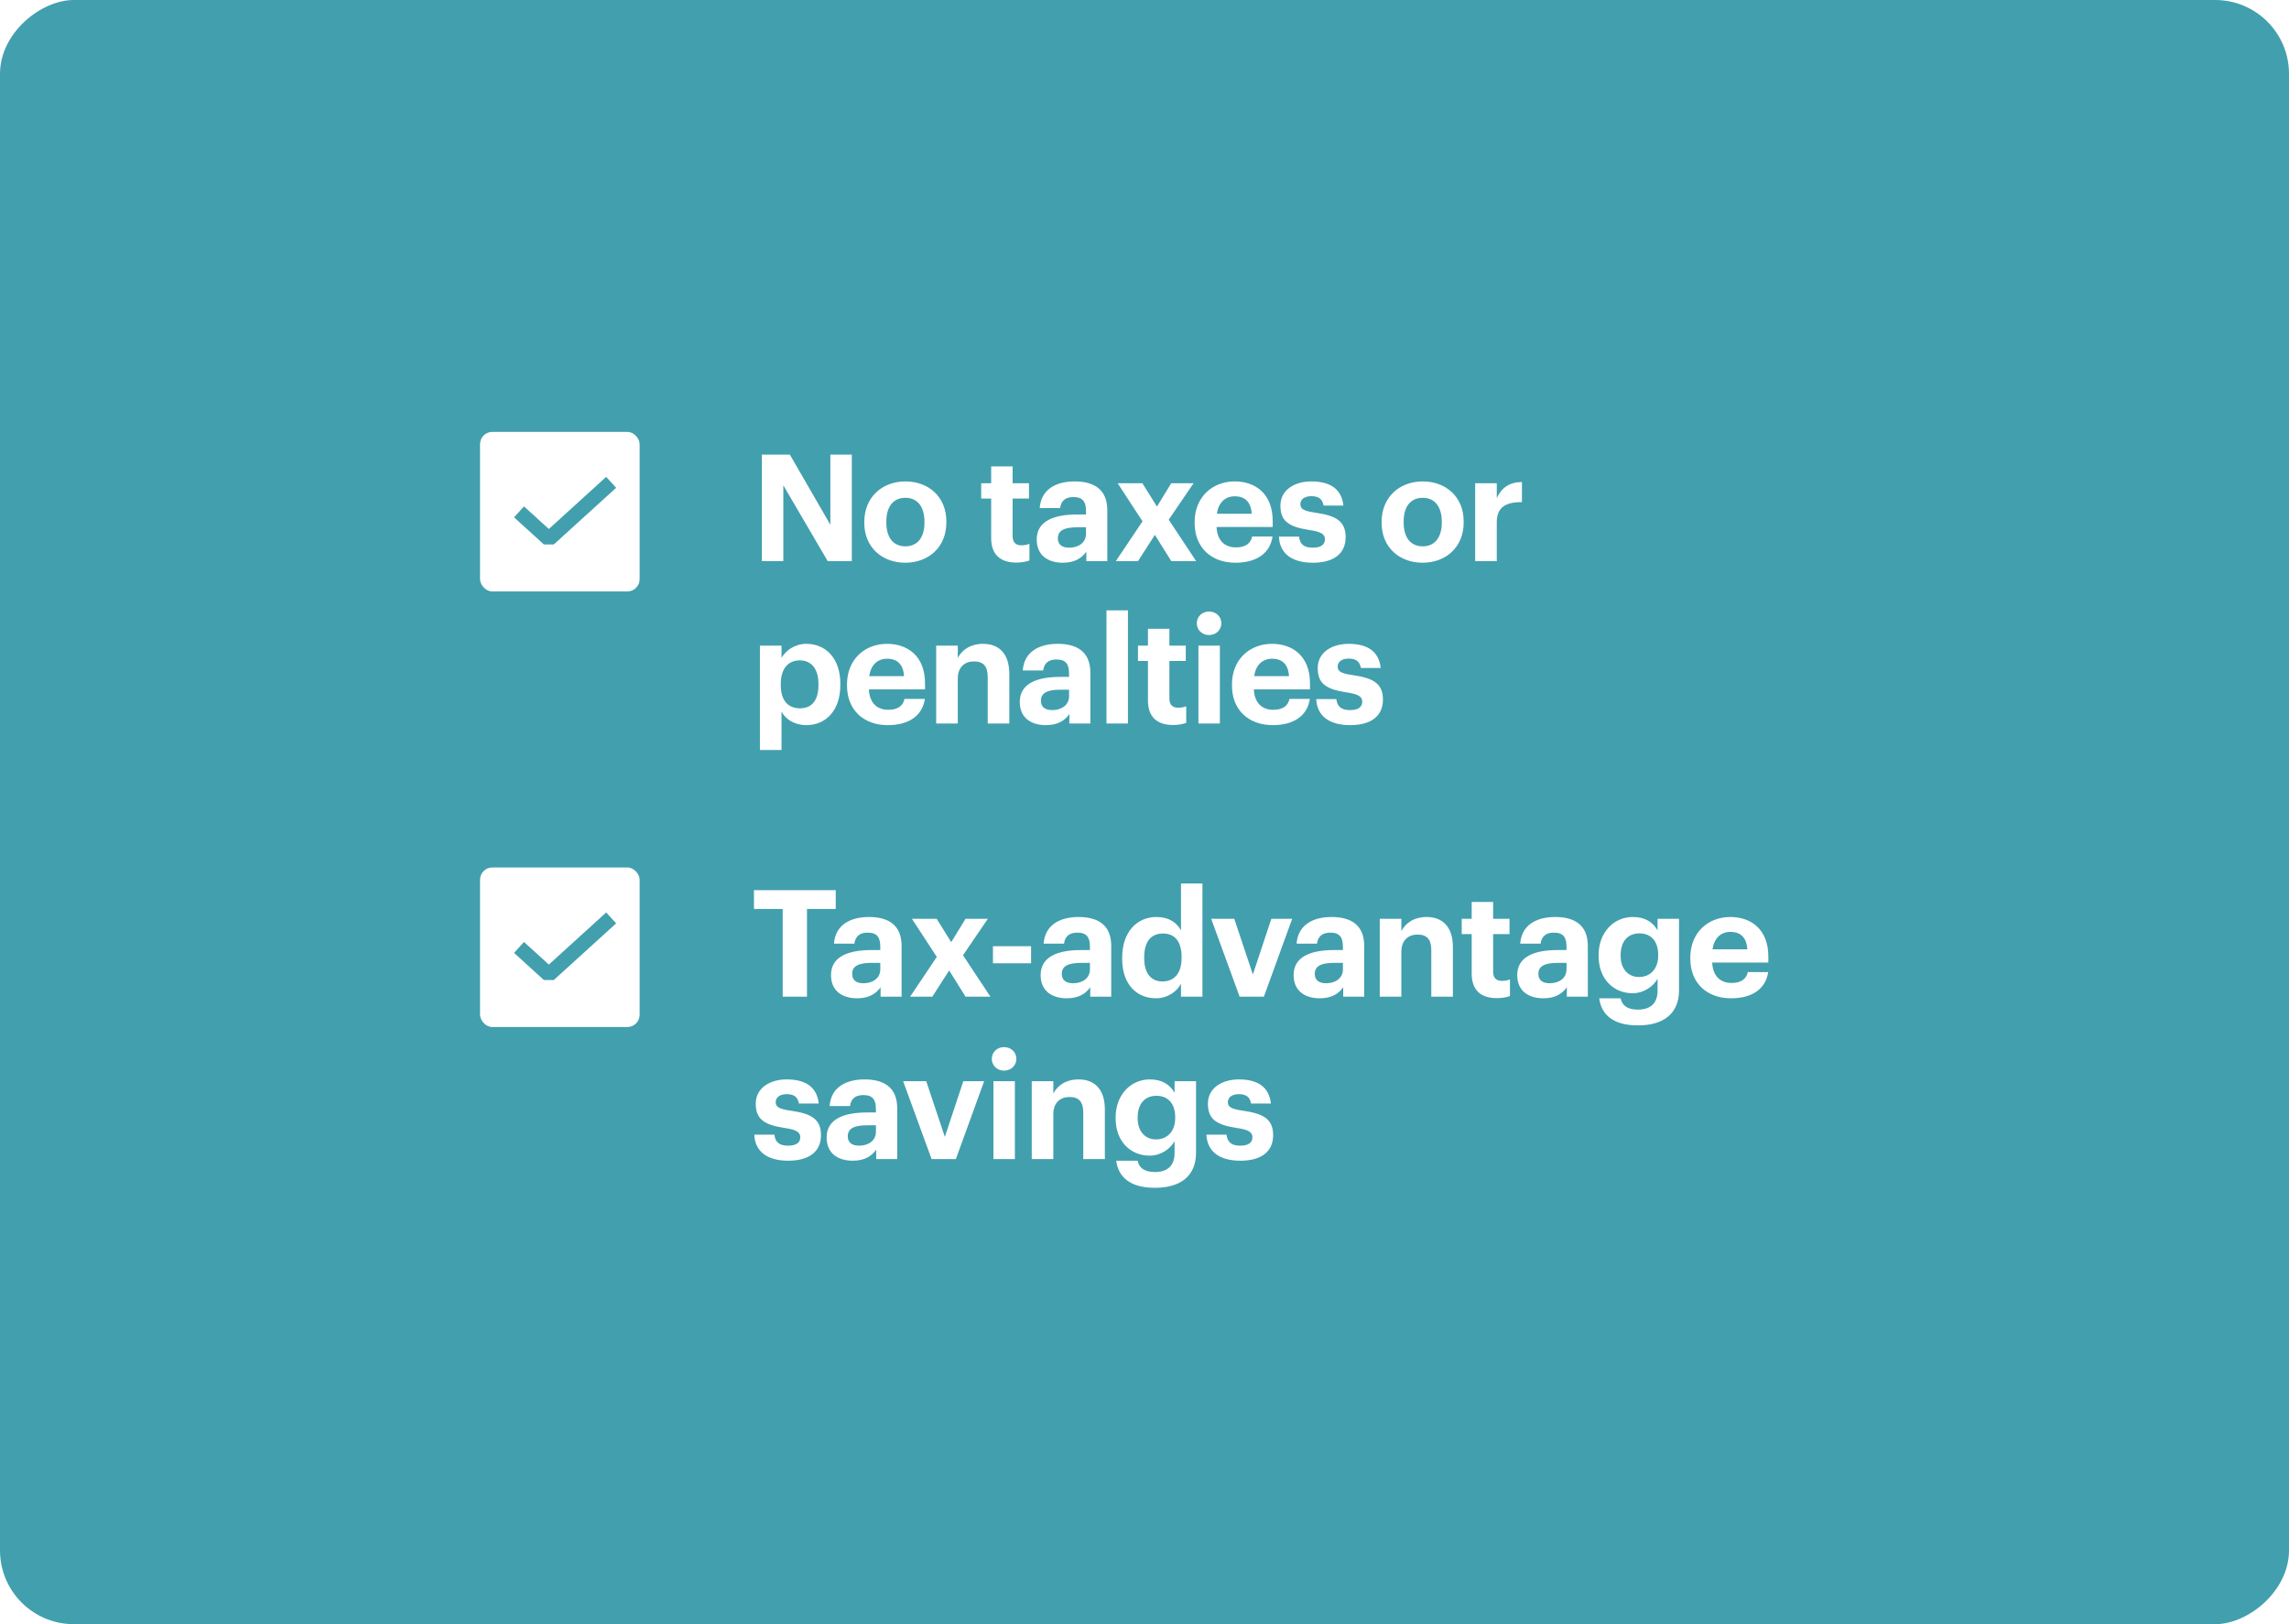 <svg width="620" height="440" viewBox="0 0 620 440" fill="none" xmlns="http://www.w3.org/2000/svg">
<rect width="620" height="440" fill="white"/>
<g clip-path="url(#clip0_1134_17113)">
<rect x="1.52588e-05" y="440" width="440" height="620" rx="20" transform="rotate(-90 1.52588e-05 440)" fill="#429FAE"/>
<path d="M695.457 545.806C728.291 502.26 752.226 452.672 765.896 399.876C779.566 347.079 782.703 292.107 775.128 238.098C767.553 184.089 749.414 132.101 721.747 85.102C694.081 38.103 657.428 -2.987 613.881 -35.82" stroke="#030303" stroke-width="1.156" stroke-linecap="square" stroke-dasharray="0.14 5.78"/>
<rect x="130.022" y="235" width="43.229" height="43.229" rx="3.325" fill="white"/>
<path d="M142.06 258.012L148.66 264.012L164.06 250.012" stroke="#429FAE" stroke-width="4" stroke-linecap="square" stroke-linejoin="bevel"/>
<path d="M212.005 270V246.242H204.22V241.159H226.365V246.242H218.58V270H212.005ZM232.143 270.444C228.311 270.444 225.084 268.588 225.084 264.151C225.084 259.23 229.602 257.375 236.056 257.375H238.435V256.528C238.435 254.027 237.669 252.655 235.007 252.655C232.708 252.655 231.659 253.825 231.417 255.64H225.891C226.254 250.638 230.207 248.42 235.37 248.42C240.533 248.42 244.204 250.517 244.204 256.245V270H238.516V267.459C237.306 269.153 235.451 270.444 232.143 270.444ZM233.877 266.37C236.459 266.37 238.435 264.958 238.435 262.618V260.844H236.177C232.788 260.844 230.812 261.57 230.812 263.829C230.812 265.361 231.74 266.37 233.877 266.37ZM246.521 270L253.741 259.23L247.005 248.904H253.701L257.654 255.237L261.526 248.904H267.577L260.84 258.786L268.262 270H261.526L257.089 262.901L252.531 270H246.521ZM268.951 260.965V256.326H279.277V260.965H268.951ZM288.928 270.444C285.096 270.444 281.869 268.588 281.869 264.151C281.869 259.23 286.386 257.375 292.84 257.375H295.22V256.528C295.22 254.027 294.454 252.655 291.791 252.655C289.492 252.655 288.444 253.825 288.202 255.64H282.675C283.038 250.638 286.991 248.42 292.155 248.42C297.318 248.42 300.988 250.517 300.988 256.245V270H295.301V267.459C294.091 269.153 292.235 270.444 288.928 270.444ZM290.662 266.37C293.244 266.37 295.22 264.958 295.22 262.618V260.844H292.961C289.573 260.844 287.596 261.57 287.596 263.829C287.596 265.361 288.524 266.37 290.662 266.37ZM313.107 270.444C307.985 270.444 303.951 266.773 303.951 259.755V259.432C303.951 252.494 307.944 248.42 313.228 248.42C316.617 248.42 318.714 249.912 319.884 252.05V239.344H325.692V270H319.884V266.491C318.795 268.629 316.213 270.444 313.107 270.444ZM314.842 265.886C317.907 265.886 320.045 263.829 320.045 259.553V259.23C320.045 255.035 318.19 252.897 315.003 252.897C311.736 252.897 309.921 255.116 309.921 259.311V259.634C309.921 263.829 311.938 265.886 314.842 265.886ZM335.765 270L328.061 248.904H334.313L339.355 263.99L344.357 248.904H350.004L342.34 270H335.765ZM357.451 270.444C353.619 270.444 350.392 268.588 350.392 264.151C350.392 259.23 354.91 257.375 361.363 257.375H363.743V256.528C363.743 254.027 362.977 252.655 360.315 252.655C358.016 252.655 356.967 253.825 356.725 255.64H351.199C351.562 250.638 355.515 248.42 360.678 248.42C365.841 248.42 369.511 250.517 369.511 256.245V270H363.824V267.459C362.614 269.153 360.758 270.444 357.451 270.444ZM359.185 266.37C361.767 266.37 363.743 264.958 363.743 262.618V260.844H361.484C358.096 260.844 356.12 261.57 356.12 263.829C356.12 265.361 357.047 266.37 359.185 266.37ZM373.725 270V248.904H379.574V252.252C380.622 250.154 382.921 248.42 386.431 248.42C390.585 248.42 393.53 250.921 393.53 256.568V270H387.681V257.415C387.681 254.551 386.552 253.18 383.97 253.18C381.469 253.18 379.574 254.712 379.574 257.818V270H373.725ZM405.439 270.403C401.002 270.403 398.622 268.145 398.622 263.748V253.059H395.919V248.904H398.622V244.346H404.43V248.904H408.867V253.059H404.43V263.223C404.43 264.918 405.277 265.724 406.77 265.724C407.657 265.724 408.303 265.603 408.988 265.321V269.839C408.182 270.121 407.012 270.403 405.439 270.403ZM418.017 270.444C414.185 270.444 410.958 268.588 410.958 264.151C410.958 259.23 415.476 257.375 421.93 257.375H424.31V256.528C424.31 254.027 423.543 252.655 420.881 252.655C418.582 252.655 417.533 253.825 417.291 255.64H411.765C412.128 250.638 416.081 248.42 421.244 248.42C426.407 248.42 430.078 250.517 430.078 256.245V270H424.39V267.459C423.18 269.153 421.325 270.444 418.017 270.444ZM419.752 266.37C422.333 266.37 424.31 264.958 424.31 262.618V260.844H422.051C418.662 260.844 416.686 261.57 416.686 263.829C416.686 265.361 417.614 266.37 419.752 266.37ZM443.649 277.785C436.832 277.785 433.726 274.8 433.162 270.444H438.97C439.333 272.299 440.664 273.509 443.649 273.509C447.199 273.509 448.973 271.654 448.973 268.346V265.16C447.804 267.217 445.303 269.072 442.197 269.072C437.074 269.072 433 265.24 433 258.988V258.706C433 252.655 437.034 248.42 442.278 248.42C445.706 248.42 447.763 249.912 448.973 252.05V248.904H454.782V268.346C454.742 274.598 450.587 277.785 443.649 277.785ZM443.931 264.676C446.997 264.676 449.135 262.497 449.135 258.907V258.625C449.135 255.035 447.239 252.857 444.052 252.857C440.785 252.857 438.97 255.196 438.97 258.665V258.988C438.97 262.497 441.027 264.676 443.931 264.676ZM468.849 270.444C462.476 270.444 457.837 266.45 457.837 259.714V259.391C457.837 252.736 462.556 248.42 468.688 248.42C474.133 248.42 478.973 251.607 478.973 259.149V260.763H463.767C463.928 264.272 465.824 266.289 469.01 266.289C471.713 266.289 473.044 265.119 473.407 263.344H478.933C478.247 267.903 474.617 270.444 468.849 270.444ZM463.847 257.173H473.286C473.084 253.986 471.471 252.454 468.688 252.454C466.066 252.454 464.291 254.188 463.847 257.173ZM213.497 314.444C207.81 314.444 204.502 311.943 204.301 307.385H209.746C209.988 309.281 210.916 310.37 213.457 310.37C215.716 310.37 216.765 309.523 216.765 308.071C216.765 306.618 215.514 306.013 212.489 305.57C206.882 304.723 204.704 303.109 204.704 298.995C204.704 294.598 208.738 292.42 213.054 292.42C217.733 292.42 221.242 294.114 221.766 298.954H216.402C216.079 297.22 215.111 296.413 213.094 296.413C211.198 296.413 210.109 297.301 210.109 298.591C210.109 299.923 211.117 300.447 214.183 300.891C219.467 301.657 222.371 302.988 222.371 307.506C222.371 312.064 219.064 314.444 213.497 314.444ZM230.961 314.444C227.129 314.444 223.902 312.588 223.902 308.151C223.902 303.23 228.42 301.375 234.874 301.375H237.254V300.528C237.254 298.027 236.487 296.655 233.825 296.655C231.526 296.655 230.477 297.825 230.235 299.64H224.709C225.072 294.638 229.025 292.42 234.188 292.42C239.351 292.42 243.022 294.517 243.022 300.245V314H237.334V311.459C236.124 313.153 234.269 314.444 230.961 314.444ZM232.696 310.37C235.277 310.37 237.254 308.958 237.254 306.618V304.844H234.995C231.607 304.844 229.63 305.57 229.63 307.829C229.63 309.361 230.558 310.37 232.696 310.37ZM252.332 314L244.627 292.904H250.88L255.922 307.99L260.923 292.904H266.57L258.907 314H252.332ZM269.082 314V292.904H274.89V314H269.082ZM271.946 290.04C270.09 290.04 268.638 288.669 268.638 286.854C268.638 285.038 270.09 283.667 271.946 283.667C273.842 283.667 275.294 285.038 275.294 286.854C275.294 288.669 273.842 290.04 271.946 290.04ZM279.459 314V292.904H285.307V296.252C286.356 294.154 288.655 292.42 292.165 292.42C296.319 292.42 299.264 294.921 299.264 300.568V314H293.415V301.415C293.415 298.551 292.286 297.18 289.704 297.18C287.203 297.18 285.307 298.712 285.307 301.818V314H279.459ZM312.826 321.785C306.009 321.785 302.904 318.8 302.339 314.444H308.147C308.51 316.299 309.841 317.509 312.826 317.509C316.376 317.509 318.151 315.654 318.151 312.346V309.16C316.981 311.217 314.48 313.072 311.374 313.072C306.251 313.072 302.178 309.24 302.178 302.988V302.706C302.178 296.655 306.211 292.42 311.455 292.42C314.884 292.42 316.941 293.912 318.151 296.05V292.904H323.959V312.346C323.919 318.598 319.764 321.785 312.826 321.785ZM313.109 308.676C316.174 308.676 318.312 306.497 318.312 302.907V302.625C318.312 299.035 316.416 296.857 313.23 296.857C309.962 296.857 308.147 299.196 308.147 302.665V302.988C308.147 306.497 310.204 308.676 313.109 308.676ZM335.969 314.444C330.282 314.444 326.974 311.943 326.772 307.385H332.218C332.46 309.281 333.388 310.37 335.929 310.37C338.188 310.37 339.236 309.523 339.236 308.071C339.236 306.618 337.986 306.013 334.961 305.57C329.354 304.723 327.176 303.109 327.176 298.995C327.176 294.598 331.209 292.42 335.525 292.42C340.204 292.42 343.714 294.114 344.238 298.954H338.873C338.551 297.22 337.583 296.413 335.566 296.413C333.67 296.413 332.581 297.301 332.581 298.591C332.581 299.923 333.589 300.447 336.655 300.891C341.939 301.657 344.843 302.988 344.843 307.506C344.843 312.064 341.536 314.444 335.969 314.444Z" fill="white"/>
<rect x="130.022" y="117" width="43.229" height="43.229" rx="3.325" fill="white"/>
<path d="M142.06 140.012L148.66 146.012L164.06 132.012" stroke="#429FAE" stroke-width="4" stroke-linecap="square" stroke-linejoin="bevel"/>
<path d="M206.358 152V123.159H213.941L224.913 142.158V123.159H230.721V152H224.187L212.166 131.469V152H206.358ZM245.239 148.007C248.507 148.007 250.402 145.586 250.402 141.593V141.311C250.402 137.277 248.507 134.857 245.239 134.857C242.012 134.857 240.076 137.196 240.076 141.23V141.553C240.076 145.586 241.932 148.007 245.239 148.007ZM245.199 152.444C238.907 152.444 234.106 148.249 234.106 141.674V141.351C234.106 134.736 238.907 130.42 245.239 130.42C251.572 130.42 256.332 134.655 256.332 141.23V141.553C256.332 148.208 251.532 152.444 245.199 152.444ZM275.286 152.403C270.849 152.403 268.469 150.145 268.469 145.748V135.059H265.766V130.904H268.469V126.346H274.277V130.904H278.714V135.059H274.277V145.223C274.277 146.918 275.124 147.724 276.617 147.724C277.504 147.724 278.15 147.603 278.835 147.321V151.839C278.029 152.121 276.859 152.403 275.286 152.403ZM287.864 152.444C284.032 152.444 280.805 150.588 280.805 146.151C280.805 141.23 285.323 139.375 291.777 139.375H294.157V138.528C294.157 136.027 293.39 134.655 290.728 134.655C288.429 134.655 287.38 135.825 287.138 137.64H281.612C281.975 132.638 285.928 130.42 291.091 130.42C296.254 130.42 299.925 132.517 299.925 138.245V152H294.237V149.459C293.027 151.153 291.172 152.444 287.864 152.444ZM289.599 148.37C292.18 148.37 294.157 146.958 294.157 144.618V142.844H291.898C288.509 142.844 286.533 143.57 286.533 145.829C286.533 147.361 287.461 148.37 289.599 148.37ZM302.242 152L309.462 141.23L302.726 130.904H309.422L313.375 137.237L317.247 130.904H323.298L316.562 140.786L323.983 152H317.247L312.81 144.901L308.252 152H302.242ZM334.599 152.444C328.226 152.444 323.587 148.45 323.587 141.714V141.391C323.587 134.736 328.307 130.42 334.438 130.42C339.883 130.42 344.724 133.607 344.724 141.149V142.763H329.517C329.678 146.272 331.574 148.289 334.761 148.289C337.463 148.289 338.794 147.119 339.157 145.344H344.683C343.998 149.903 340.367 152.444 334.599 152.444ZM329.598 139.173H339.036C338.835 135.986 337.221 134.454 334.438 134.454C331.816 134.454 330.041 136.188 329.598 139.173ZM355.606 152.444C349.919 152.444 346.611 149.943 346.41 145.385H351.855C352.097 147.281 353.025 148.37 355.566 148.37C357.825 148.37 358.874 147.523 358.874 146.071C358.874 144.618 357.623 144.013 354.598 143.57C348.991 142.723 346.813 141.109 346.813 136.995C346.813 132.598 350.847 130.42 355.163 130.42C359.842 130.42 363.351 132.114 363.875 136.954H358.511C358.188 135.22 357.22 134.413 355.203 134.413C353.307 134.413 352.218 135.301 352.218 136.591C352.218 137.923 353.227 138.447 356.292 138.891C361.576 139.657 364.48 140.988 364.48 145.506C364.48 150.064 361.173 152.444 355.606 152.444ZM385.36 148.007C388.627 148.007 390.523 145.586 390.523 141.593V141.311C390.523 137.277 388.627 134.857 385.36 134.857C382.133 134.857 380.197 137.196 380.197 141.23V141.553C380.197 145.586 382.052 148.007 385.36 148.007ZM385.32 152.444C379.027 152.444 374.227 148.249 374.227 141.674V141.351C374.227 134.736 379.027 130.42 385.36 130.42C391.693 130.42 396.452 134.655 396.452 141.23V141.553C396.452 148.208 391.652 152.444 385.32 152.444ZM399.567 152V130.904H405.416V134.938C406.747 132.114 408.804 130.622 412.233 130.581V136.027C407.917 135.986 405.416 137.398 405.416 141.432V152H399.567ZM205.833 203.18V174.904H211.682V178.212C212.852 176.195 215.312 174.42 218.418 174.42C223.581 174.42 227.615 178.252 227.615 185.23V185.553C227.615 192.531 223.662 196.444 218.418 196.444C215.151 196.444 212.771 194.83 211.682 192.773V203.18H205.833ZM216.684 191.886C219.911 191.886 221.686 189.708 221.686 185.593V185.27C221.686 180.995 219.588 178.897 216.644 178.897C213.578 178.897 211.481 181.035 211.481 185.27V185.593C211.481 189.829 213.497 191.886 216.684 191.886ZM240.431 196.444C234.058 196.444 229.419 192.45 229.419 185.714V185.391C229.419 178.736 234.138 174.42 240.269 174.42C245.715 174.42 250.555 177.607 250.555 185.149V186.763H235.348C235.51 190.272 237.406 192.289 240.592 192.289C243.295 192.289 244.626 191.119 244.989 189.344H250.515C249.829 193.903 246.199 196.444 240.431 196.444ZM235.429 183.173H244.868C244.666 179.986 243.053 178.454 240.269 178.454C237.648 178.454 235.873 180.188 235.429 183.173ZM253.577 196V174.904H259.426V178.252C260.475 176.154 262.774 174.42 266.283 174.42C270.438 174.42 273.382 176.921 273.382 182.568V196H267.533V183.415C267.533 180.551 266.404 179.18 263.823 179.18C261.322 179.18 259.426 180.712 259.426 183.818V196H253.577ZM283.274 196.444C279.442 196.444 276.215 194.588 276.215 190.151C276.215 185.23 280.733 183.375 287.187 183.375H289.567V182.528C289.567 180.027 288.8 178.655 286.138 178.655C283.839 178.655 282.79 179.825 282.548 181.64H277.022C277.385 176.638 281.338 174.42 286.501 174.42C291.664 174.42 295.335 176.517 295.335 182.245V196H289.647V193.459C288.437 195.153 286.582 196.444 283.274 196.444ZM285.009 192.37C287.59 192.37 289.567 190.958 289.567 188.618V186.844H287.308C283.92 186.844 281.943 187.57 281.943 189.829C281.943 191.361 282.871 192.37 285.009 192.37ZM299.709 196V165.344H305.518V196H299.709ZM317.751 196.403C313.314 196.403 310.934 194.145 310.934 189.748V179.059H308.231V174.904H310.934V170.346H316.742V174.904H321.179V179.059H316.742V189.223C316.742 190.918 317.59 191.724 319.082 191.724C319.969 191.724 320.615 191.603 321.3 191.321V195.839C320.494 196.121 319.324 196.403 317.751 196.403ZM324.606 196V174.904H330.415V196H324.606ZM327.47 172.04C325.615 172.04 324.162 170.669 324.162 168.854C324.162 167.038 325.615 165.667 327.47 165.667C329.366 165.667 330.818 167.038 330.818 168.854C330.818 170.669 329.366 172.04 327.47 172.04ZM344.704 196.444C338.331 196.444 333.692 192.45 333.692 185.714V185.391C333.692 178.736 338.411 174.42 344.543 174.42C349.988 174.42 354.828 177.607 354.828 185.149V186.763H339.621C339.783 190.272 341.679 192.289 344.865 192.289C347.568 192.289 348.899 191.119 349.262 189.344H354.788C354.102 193.903 350.472 196.444 344.704 196.444ZM339.702 183.173H349.141C348.939 179.986 347.326 178.454 344.543 178.454C341.921 178.454 340.146 180.188 339.702 183.173ZM365.711 196.444C360.024 196.444 356.716 193.943 356.514 189.385H361.96C362.202 191.281 363.129 192.37 365.671 192.37C367.929 192.37 368.978 191.523 368.978 190.071C368.978 188.618 367.728 188.013 364.703 187.57C359.096 186.723 356.918 185.109 356.918 180.995C356.918 176.598 360.951 174.42 365.267 174.42C369.946 174.42 373.456 176.114 373.98 180.954H368.615C368.293 179.22 367.324 178.413 365.308 178.413C363.412 178.413 362.323 179.301 362.323 180.591C362.323 181.923 363.331 182.447 366.397 182.891C371.681 183.657 374.585 184.988 374.585 189.506C374.585 194.064 371.277 196.444 365.711 196.444Z" fill="white"/>
</g>
<defs>
<clipPath id="clip0_1134_17113">
<rect x="1.52588e-05" y="440" width="440" height="620" rx="20" transform="rotate(-90 1.52588e-05 440)" fill="white"/>
</clipPath>
</defs>
</svg>
